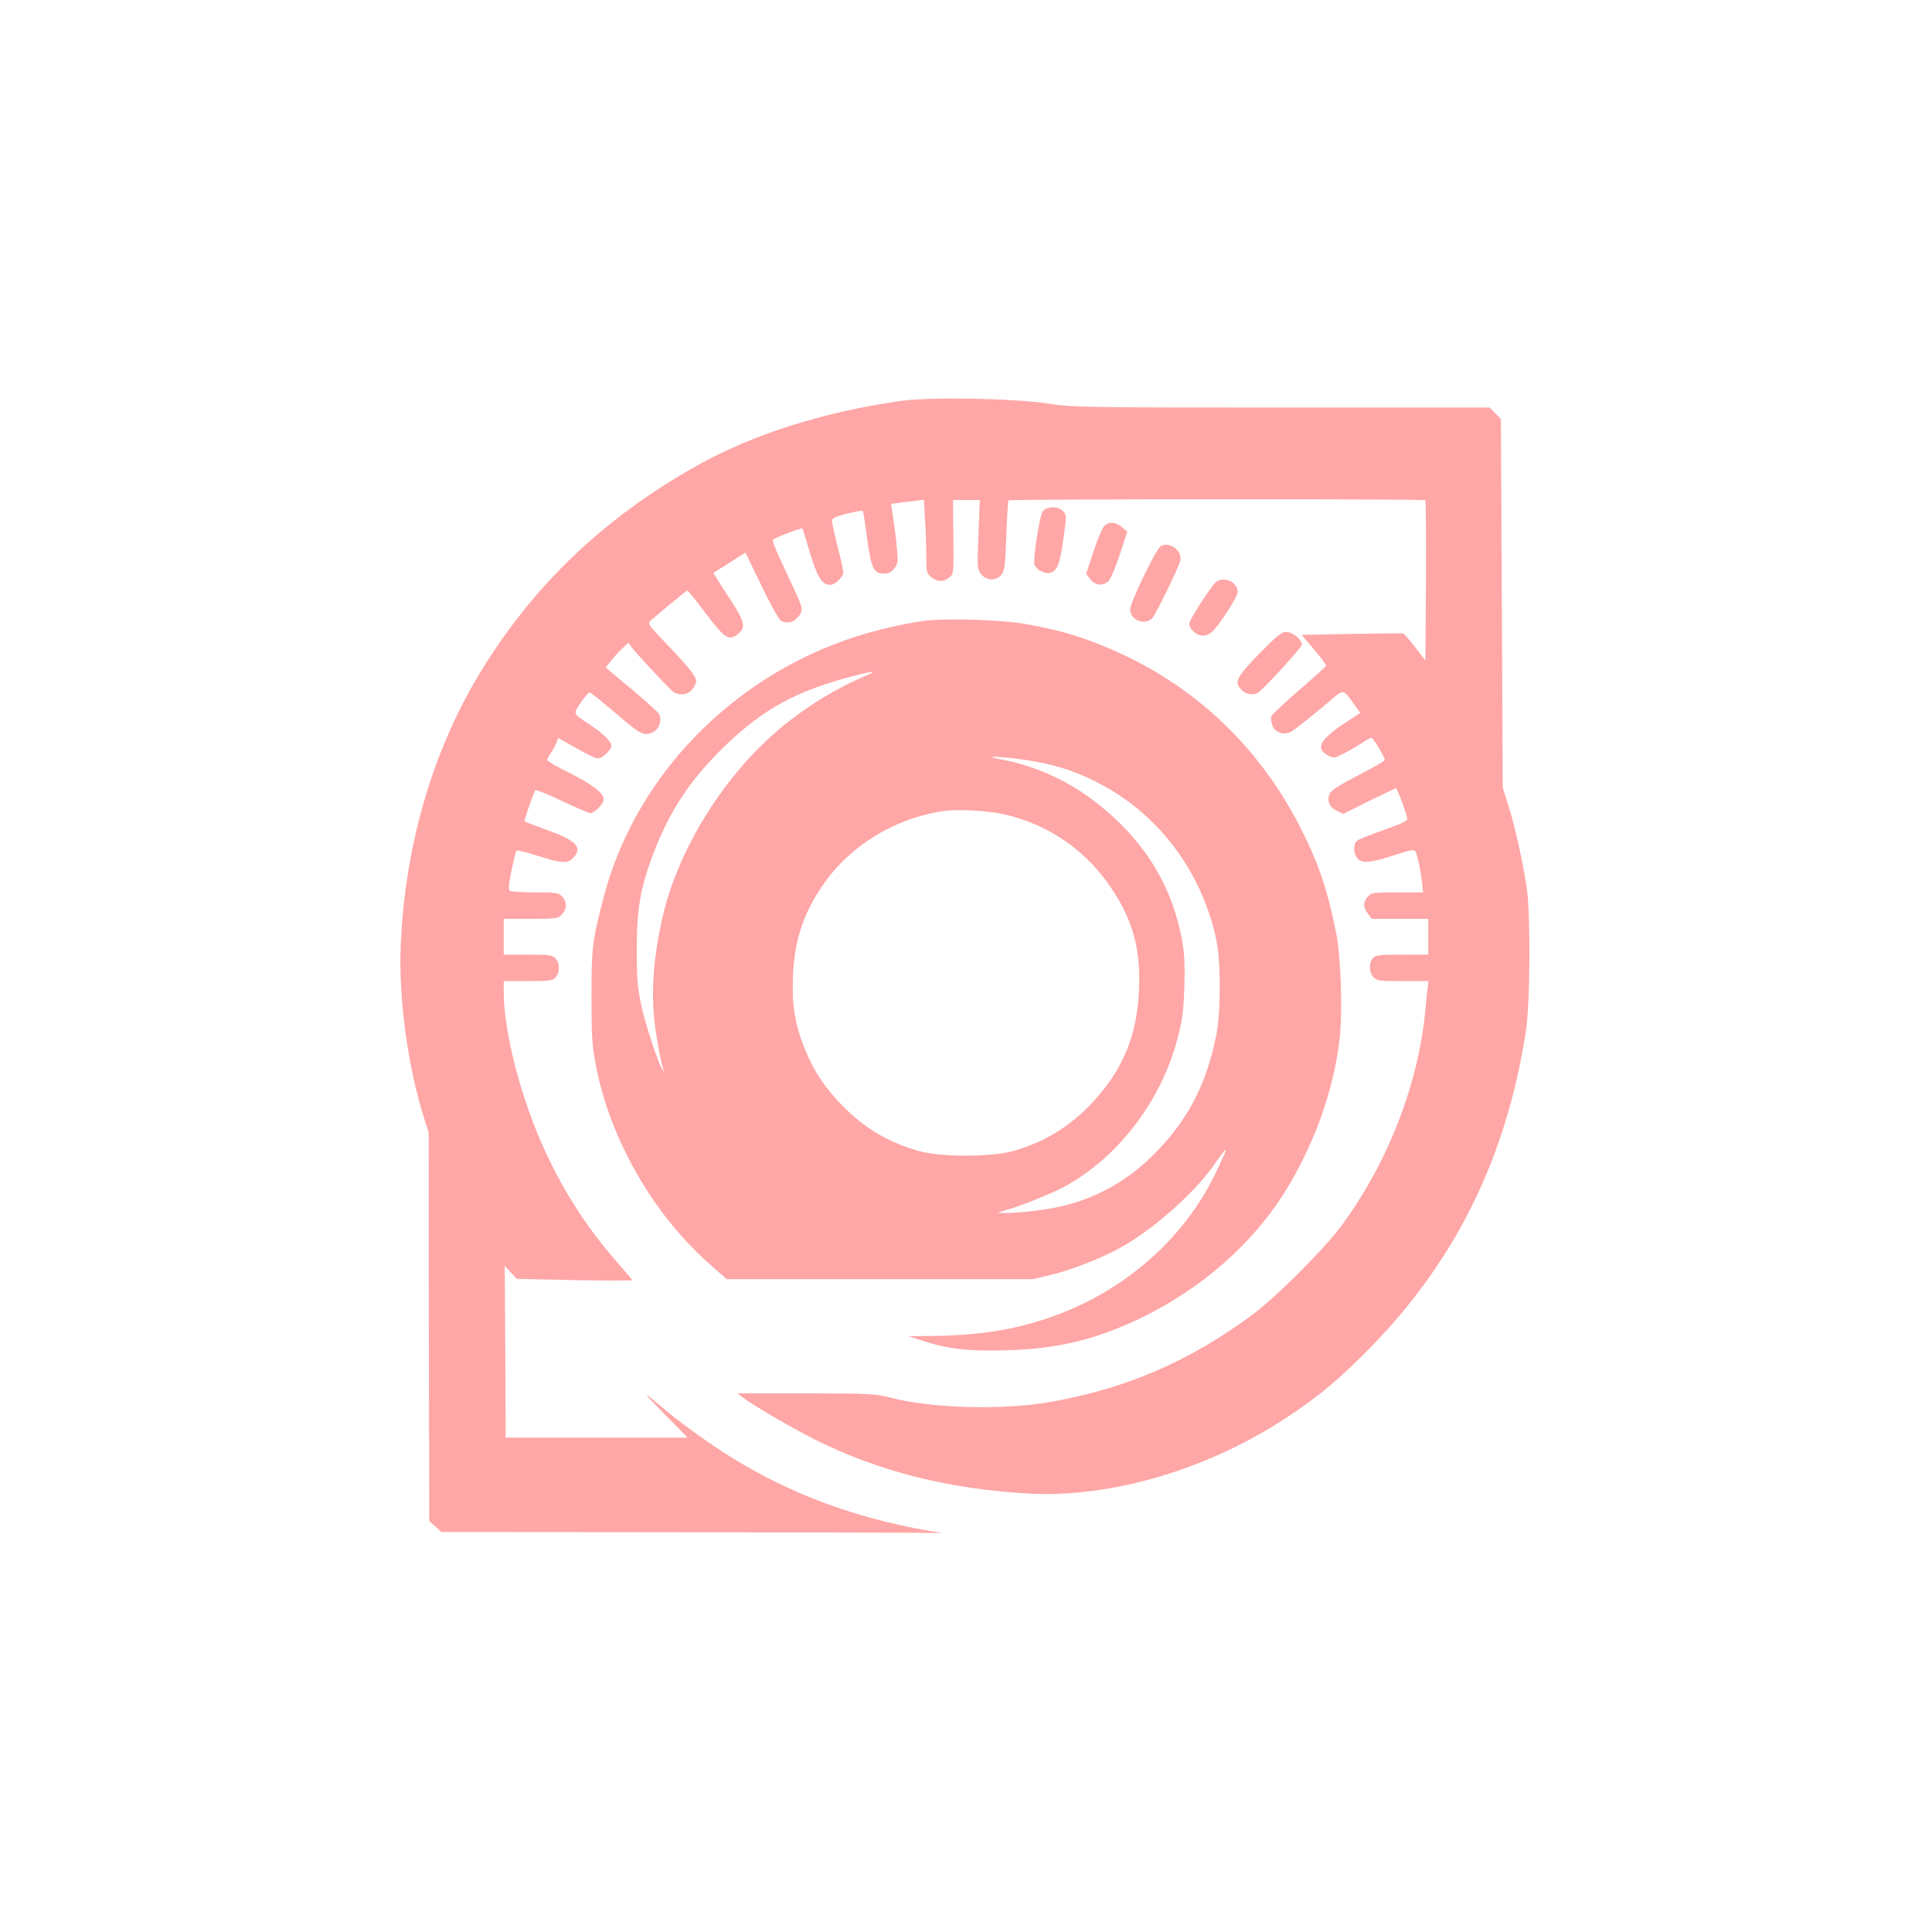 <?xml version="1.0" standalone="no"?>
<!DOCTYPE svg PUBLIC "-//W3C//DTD SVG 20010904//EN"
 "http://www.w3.org/TR/2001/REC-SVG-20010904/DTD/svg10.dtd">
<svg version="1.0" xmlns="http://www.w3.org/2000/svg"
 width="1024pt" height="1024pt" viewBox="0 0 1024 1024"
 preserveAspectRatio="xMidYMid meet">

<g transform="translate(0,1024) scale(0.1,-0.1)"
fill="#ffa6a6" stroke="none">
<path d="M4775 8115 c-415 -59 -792 -179 -1090 -348 -494 -279 -869 -640
-1149 -1107 -246 -409 -391 -913 -412 -1430 -12 -279 37 -643 123 -914 l25
-79 1 -1029 2 -1030 33 -29 32 -29 1193 -1 c655 -1 1253 -2 1327 -3 l135 -2
-75 13 c-403 71 -743 199 -1068 404 -108 68 -256 176 -347 253 -106 91 -102
82 20 -42 l120 -122 -482 0 -483 0 -2 456 -3 455 32 -35 32 -34 305 -7 c168
-3 306 -3 306 0 0 3 -36 46 -80 96 -216 245 -380 534 -487 859 -70 212 -113
429 -113 569 l0 61 128 0 c116 0 131 2 147 20 23 26 23 74 0 100 -16 18 -31
20 -147 20 l-128 0 0 95 0 95 143 0 c137 0 144 1 165 23 28 29 28 67 2 95 -19
20 -30 22 -143 22 -67 0 -127 4 -134 8 -9 6 -8 31 8 107 11 55 23 103 27 106
4 4 54 -8 112 -27 126 -40 159 -42 188 -11 52 55 17 92 -139 148 -63 23 -116
43 -118 45 -5 4 48 156 57 166 4 3 68 -22 142 -58 74 -35 142 -64 149 -64 21
0 71 51 71 72 0 34 -55 77 -177 139 -68 33 -123 66 -123 71 0 5 9 22 20 38 11
15 24 39 29 53 l10 26 95 -54 c52 -30 104 -55 114 -55 25 0 72 44 72 68 0 22
-46 67 -115 112 -91 60 -88 54 -47 116 20 29 42 54 47 54 6 0 68 -50 138 -110
106 -91 134 -110 161 -110 54 0 90 53 70 104 -3 8 -68 68 -145 132 l-139 116
29 36 c16 21 43 50 60 66 l31 29 22 -29 c25 -32 180 -199 211 -226 30 -27 81
-23 106 8 12 15 21 34 21 44 0 24 -44 80 -160 200 -94 98 -99 106 -82 120 9 8
56 48 104 88 47 39 88 72 91 72 4 0 47 -54 97 -120 99 -132 122 -147 168 -113
49 36 42 66 -48 202 -45 68 -80 124 -78 125 2 1 14 9 28 18 14 8 51 32 83 52
l58 37 85 -175 c47 -99 93 -180 103 -186 32 -16 60 -12 86 15 33 32 32 51 -9
137 -19 40 -55 118 -80 172 -26 55 -43 102 -39 106 12 11 153 64 156 59 2 -2
20 -60 40 -129 39 -130 64 -170 108 -170 24 0 69 43 69 65 0 9 -13 70 -30 135
-16 65 -30 128 -30 138 0 16 14 23 80 40 44 11 82 17 84 13 2 -3 12 -69 22
-145 22 -159 35 -186 89 -186 25 0 39 7 55 27 19 25 21 35 14 103 -3 41 -12
112 -19 157 l-12 82 36 5 c20 3 59 8 87 11 l51 6 6 -107 c4 -59 7 -147 7 -195
0 -83 1 -89 26 -108 33 -26 65 -27 95 -2 24 19 24 21 22 215 l-2 196 71 0 71
0 -7 -183 c-7 -177 -6 -184 14 -210 29 -36 80 -37 108 -3 16 21 20 49 26 207
3 101 9 185 11 187 7 7 2202 8 2209 1 4 -3 5 -196 4 -428 l-3 -422 -53 69
c-29 39 -59 72 -65 74 -7 2 -130 1 -275 -2 l-263 -5 66 -78 c37 -42 65 -81 63
-86 -2 -5 -67 -64 -145 -131 -77 -67 -143 -129 -146 -139 -2 -10 1 -32 8 -49
15 -35 61 -50 97 -31 22 12 136 103 227 181 50 44 53 43 109 -36 l32 -44 -95
-63 c-123 -83 -143 -129 -74 -164 27 -14 32 -14 81 11 29 15 72 40 95 55 23
16 46 29 51 29 10 0 72 -102 72 -118 0 -5 -63 -41 -141 -81 -94 -49 -144 -81
-151 -96 -17 -37 -2 -73 37 -92 l35 -17 137 69 c76 37 140 67 142 67 7 -1 60
-144 60 -162 1 -11 -37 -28 -124 -59 -68 -24 -132 -49 -141 -56 -23 -16 -22
-69 2 -96 24 -27 72 -22 203 21 75 25 96 29 102 18 11 -17 29 -100 36 -165 l6
-53 -136 0 c-127 0 -138 -1 -157 -22 -26 -28 -26 -58 1 -92 l20 -26 150 0 149
0 0 -95 0 -95 -138 0 c-122 0 -141 -2 -155 -18 -23 -25 -21 -78 3 -102 18 -18
33 -20 156 -20 l135 0 -5 -42 c-3 -24 -8 -72 -11 -108 -35 -390 -199 -814
-444 -1145 -92 -125 -345 -378 -471 -472 -335 -248 -669 -393 -1075 -464 -253
-44 -624 -34 -845 23 -80 21 -107 22 -448 23 l-363 0 28 -22 c43 -34 268 -166
378 -221 343 -171 710 -264 1135 -288 447 -25 971 133 1394 419 151 103 231
168 375 310 479 473 760 1027 868 1717 23 146 26 624 5 765 -22 142 -59 311
-94 425 l-33 105 -5 977 -5 977 -29 30 -30 31 -1101 0 c-1068 0 -1105 1 -1240
21 -184 28 -627 36 -780 14z"/>
<path d="M5526 7528 c-17 -26 -52 -258 -43 -281 10 -27 55 -50 82 -43 39 10
52 43 71 178 17 123 17 128 -1 148 -26 29 -90 28 -109 -2z"/>
<path d="M5853 7452 c-10 -10 -36 -70 -57 -135 l-39 -118 20 -27 c27 -36 71
-41 100 -10 11 13 38 76 59 141 l39 119 -28 24 c-33 28 -70 31 -94 6z"/>
<path d="M6151 7344 c-26 -18 -161 -298 -161 -334 0 -56 77 -87 117 -47 17 17
143 275 149 306 11 54 -61 105 -105 75z"/>
<path d="M6441 7151 c-26 -26 -127 -181 -135 -208 -5 -17 -1 -29 18 -48 29
-29 62 -32 94 -9 33 23 142 189 142 217 0 55 -80 87 -119 48z"/>
<path d="M4895 6949 c-44 -5 -145 -25 -225 -45 -714 -177 -1289 -731 -1469
-1414 -62 -236 -66 -271 -66 -530 0 -214 3 -260 23 -365 75 -394 306 -796 611
-1062 l83 -73 812 0 811 0 100 24 c109 27 264 88 364 143 171 95 392 290 495
438 81 115 82 111 10 -40 -167 -352 -489 -633 -880 -768 -190 -66 -383 -96
-629 -98 l-120 -1 74 -24 c135 -44 238 -56 436 -51 275 7 472 53 713 167 325
155 602 397 776 679 153 248 255 534 286 803 17 146 7 441 -19 568 -47 233
-98 379 -197 570 -216 414 -544 726 -962 914 -168 75 -282 111 -472 146 -132
25 -422 35 -555 19z m-285 -281 c-277 -117 -511 -288 -698 -513 -199 -238
-343 -519 -403 -787 -47 -214 -59 -390 -38 -558 10 -84 31 -196 44 -235 6 -17
5 -18 -4 -3 -24 36 -91 241 -113 344 -19 91 -23 139 -23 294 0 210 18 317 82
490 89 240 202 410 389 590 202 193 373 287 669 365 94 25 138 31 95 13z m765
-448 c206 -24 350 -71 508 -164 287 -170 492 -459 564 -798 24 -115 24 -379 0
-502 -52 -259 -145 -442 -317 -620 -138 -143 -297 -237 -485 -285 -84 -22
-239 -41 -315 -40 l-45 1 50 15 c85 24 251 92 317 129 281 158 503 452 589
779 26 99 32 146 36 268 4 95 1 175 -7 225 -51 319 -212 575 -490 781 -135
100 -308 176 -470 205 -91 17 -58 20 65 6z m-40 -299 c234 -57 429 -195 561
-397 110 -167 150 -317 141 -529 -10 -245 -86 -428 -253 -605 -118 -124 -254
-207 -419 -252 -116 -31 -374 -31 -490 0 -161 45 -289 119 -405 237 -96 96
-157 188 -203 302 -55 138 -70 232 -64 387 7 188 51 324 151 474 142 214 383
364 646 403 81 12 244 2 335 -20z"/>
<path d="M6673 6774 c-123 -127 -134 -151 -90 -192 23 -22 51 -27 81 -16 22 9
236 242 236 257 0 28 -48 67 -81 67 -28 0 -47 -16 -146 -116z"/>
</g>
</svg>
